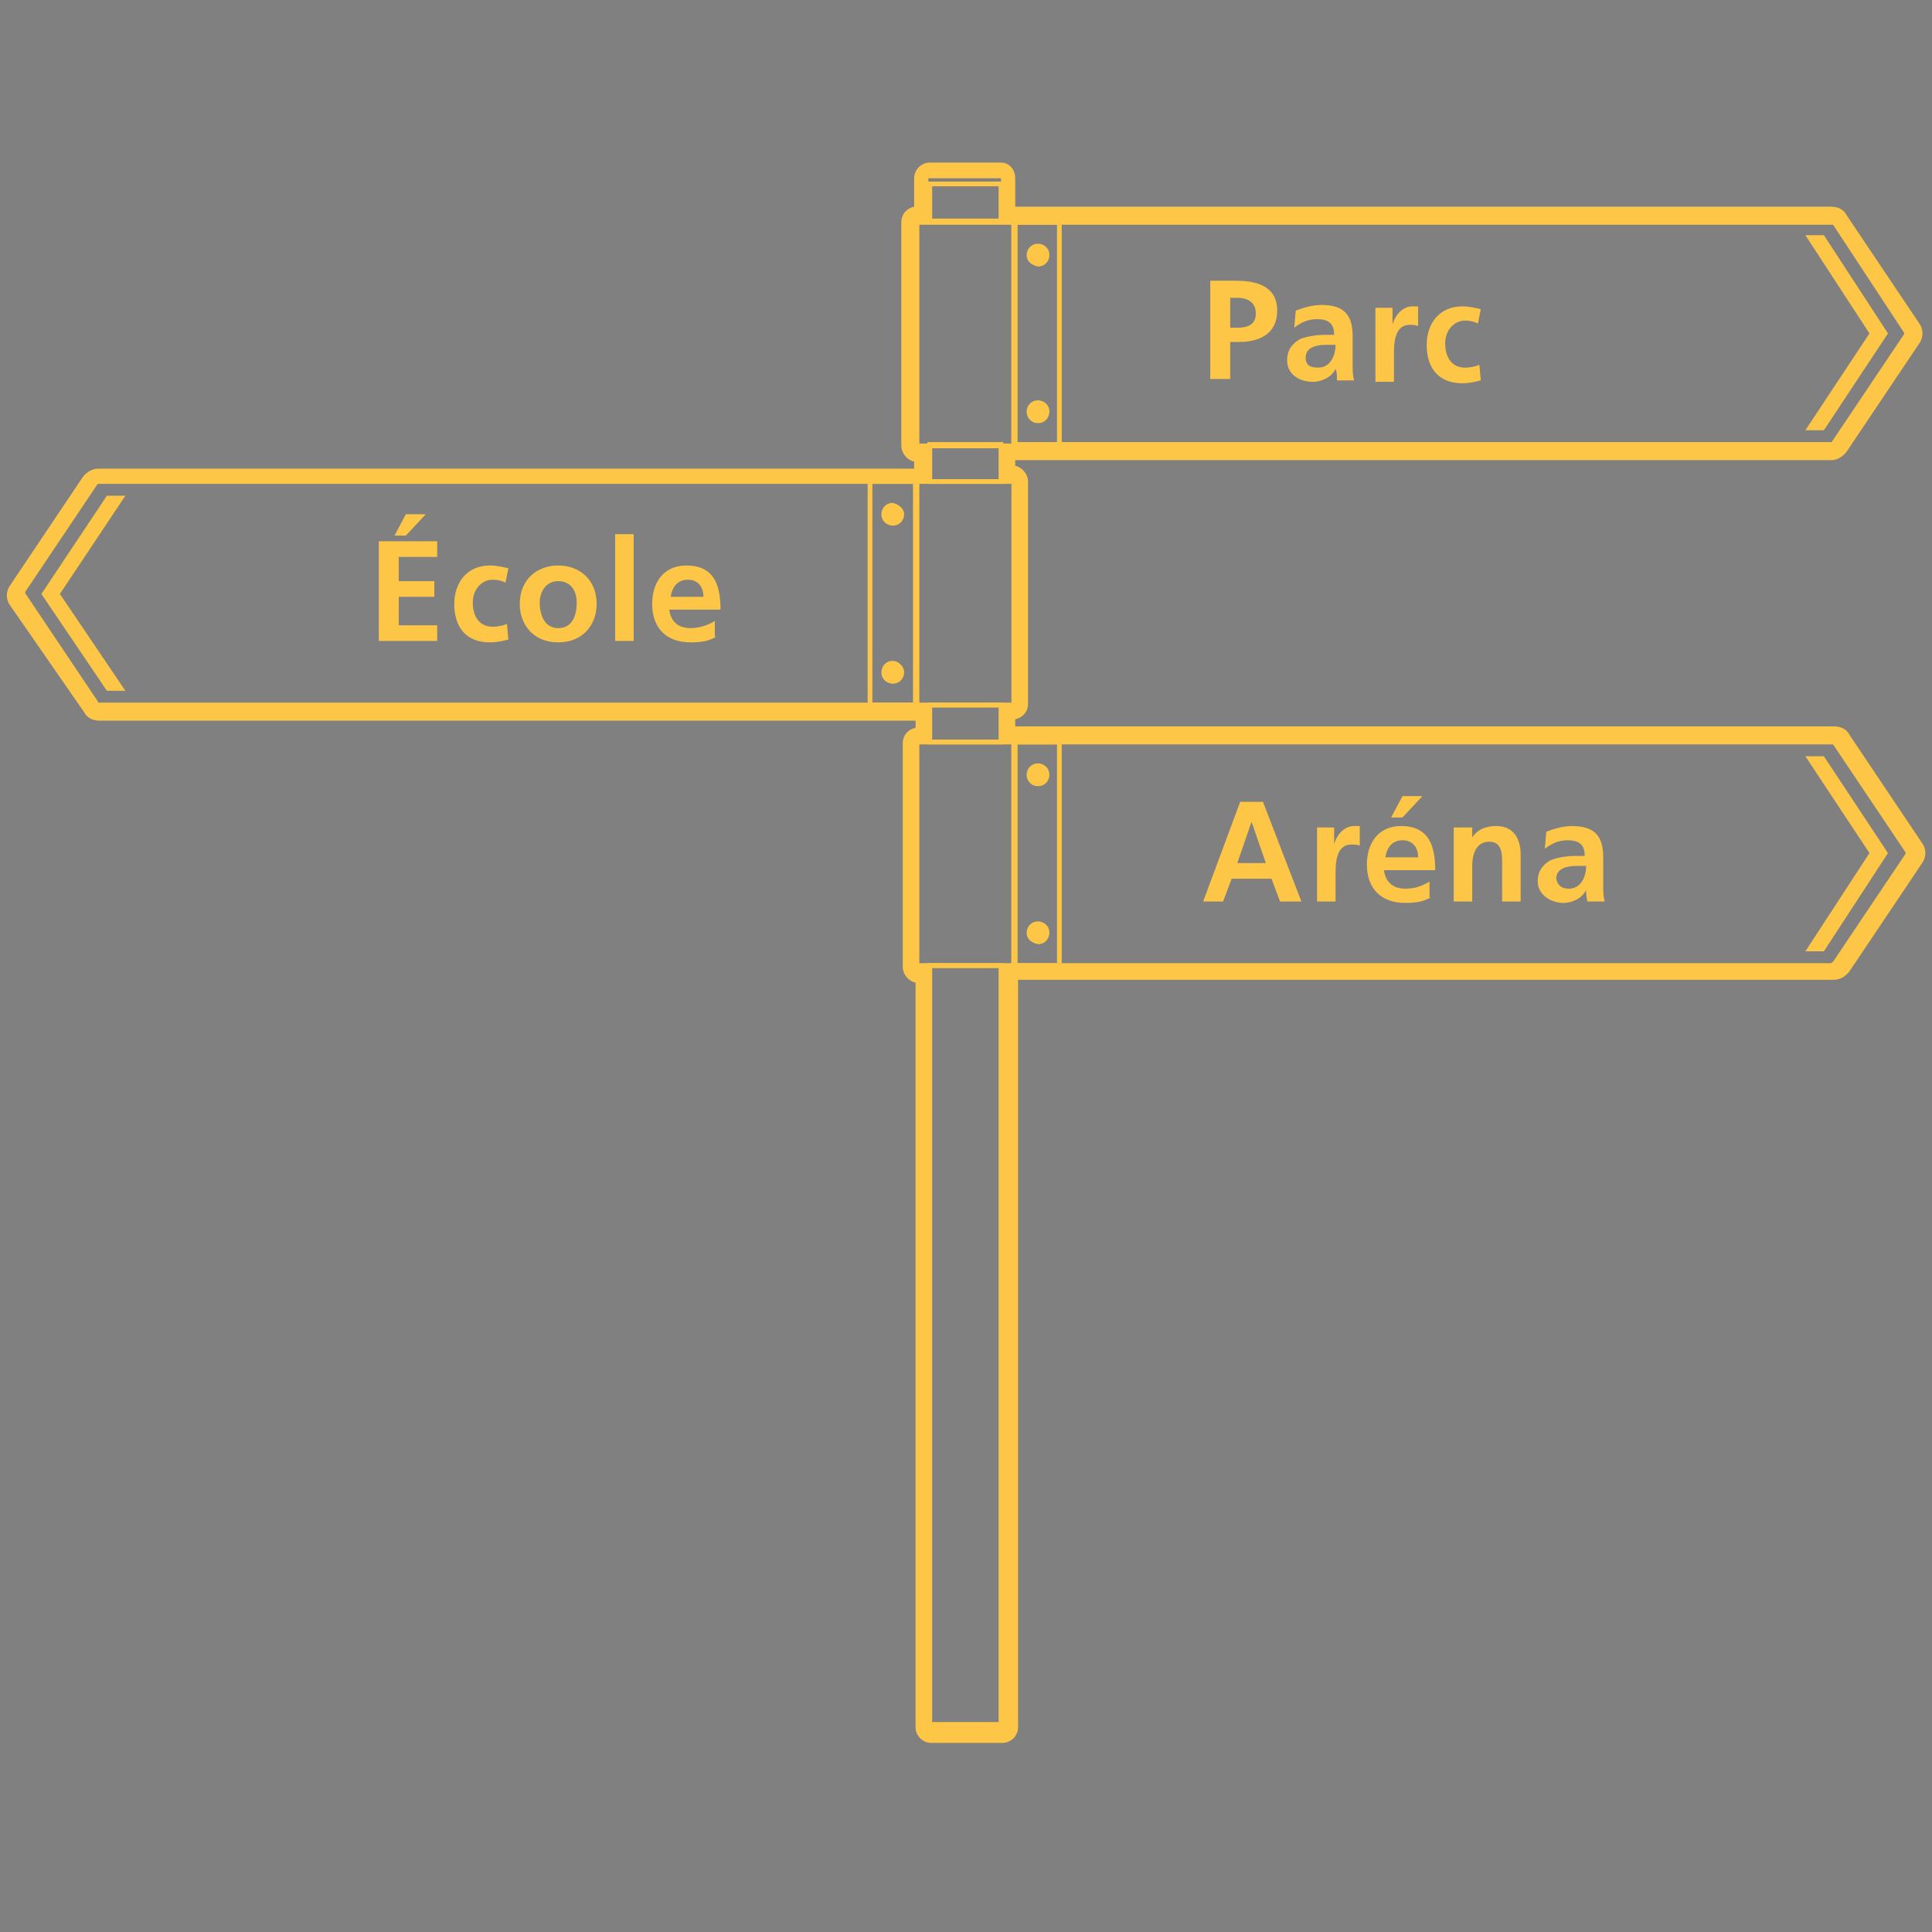 <?xml version="1.0" encoding="UTF-8" standalone="no"?>
<svg
   xmlns:dc="http://purl.org/dc/elements/1.1/"
   xmlns:cc="http://creativecommons.org/ns#"
   xmlns:rdf="http://www.w3.org/1999/02/22-rdf-syntax-ns#"
   xmlns:svg="http://www.w3.org/2000/svg"
   xmlns="http://www.w3.org/2000/svg"
   xmlns:sodipodi="http://sodipodi.sourceforge.net/DTD/sodipodi-0.dtd"
   xmlns:inkscape="http://www.inkscape.org/namespaces/inkscape"
   version="1.1"
   id="Calque_1"
   x="0px"
   y="0px"
   viewBox="0 0 135.7 135.7"
   xml:space="preserve"
   sodipodi:docname="panneau-direction_FR__Kalitec.svg"
   width="135.7"
   height="135.7"
   inkscape:version="1.0.2-2 (e86c870879, 2021-01-15)"><rect x="0" y="0" width="135.7" height="135.7" fill="#808080" stroke="none"/><defs
   id="defs211" /><sodipodi:namedview
   pagecolor="#ffffff"
   bordercolor="#666666"
   borderopacity="1"
   objecttolerance="10"
   gridtolerance="10"
   guidetolerance="10"
   inkscape:pageopacity="0"
   inkscape:pageshadow="2"
   inkscape:window-width="2300"
   inkscape:window-height="1289"
   id="namedview209"
   showgrid="false"
   inkscape:zoom="7.1136205"
   inkscape:cx="70.849998"
   inkscape:cy="70.849998"
   inkscape:window-x="0"
   inkscape:window-y="0"
   inkscape:window-maximized="0"
   inkscape:current-layer="Calque_1" />
<style
   type="text/css"
   id="style2">
	.st0{fill:#FDC646;}
	.st1{fill:none;stroke:#FDC646;stroke-width:0.333;stroke-miterlimit:10;}
	.st2{fill:#FFFFFF;stroke:#000000;stroke-width:7.366475e-02;stroke-miterlimit:10;}
	.st3{fill:none;}
</style>
<g
   id="g206"
   transform="translate(-3.093,-19.681)">
	<g
   id="g8">
		<g
   id="g6">
			<path
   class="st0"
   d="m 73.4,32.2 v 3.1 h 58.3 c 0.1,0 0.1,0 0.2,0.1 L 137,43 c 0,0.1 0,0.2 0,0.2 l -5.1,7.6 c 0,0.1 -0.1,0.1 -0.2,0.1 H 73.4 v 2.6 h 0.9 v 15.7 h -0.9 v 2.6 h 58.3 c 0.1,0 0.1,0 0.2,0.1 l 5.1,7.6 c 0,0.1 0,0.2 0,0.2 l -5.1,7.6 c 0,0.1 -0.1,0.1 -0.2,0.1 H 73.4 v 53.3 h -5 V 87.5 H 67.5 V 71.8 h 0.9 V 69.2 H 10 c -0.1,0 -0.1,0 -0.2,-0.1 L 4.7,61.5 c 0,-0.1 0,-0.2 0,-0.2 l 5.1,-7.6 c 0,-0.1 0.1,-0.1 0.2,-0.1 H 68.3 V 51 H 67.4 V 35.3 h 0.9 v -3.1 h 5.1 m 0,-1.1 h -5 c -0.6,0 -1.1,0.5 -1.1,1.1 v 2 c -0.5,0.1 -0.9,0.5 -0.9,1.1 V 51 c 0,0.5 0.4,1 0.9,1.1 v 0.5 H 10 c -0.4,0 -0.8,0.2 -1.1,0.6 l -5.1,7.6 c -0.3,0.4 -0.3,1 0,1.4 L 9,69.7 c 0.2,0.4 0.6,0.6 1.1,0.6 h 57.3 v 0.5 c -0.5,0.1 -0.9,0.5 -0.9,1.1 v 15.7 c 0,0.5 0.4,1 0.9,1.1 V 141 c 0,0.6 0.5,1.1 1.1,1.1 h 5 c 0.6,0 1.1,-0.5 1.1,-1.1 V 88.5 h 57.3 c 0.4,0 0.8,-0.2 1.1,-0.6 l 5.1,-7.6 c 0.3,-0.4 0.3,-1 0,-1.4 L 133,71.3 c -0.2,-0.4 -0.6,-0.6 -1.1,-0.6 H 74.4 v -0.5 c 0.5,-0.1 0.9,-0.5 0.9,-1.1 V 53.5 c 0,-0.5 -0.4,-1 -0.9,-1.1 V 52 h 57.3 c 0.4,0 0.8,-0.2 1.1,-0.6 l 5.1,-7.6 c 0.3,-0.4 0.3,-1 0,-1.4 l -5.1,-7.6 c -0.2,-0.4 -0.6,-0.6 -1.1,-0.6 H 74.4 v -2 c 0,-0.6 -0.4,-1.1 -1,-1.1 z"
   id="path4" />
		</g>
	</g>
	<g
   id="g12">
		<rect
   x="68.4"
   y="50.9"
   class="st1"
   width="5"
   height="2.6"
   id="rect10" />
	</g>
	<g
   id="g16">
		<rect
   x="68.4"
   y="69.2"
   class="st1"
   width="5"
   height="2.6"
   id="rect14" />
	</g>
	<g
   id="g20">
		<rect
   x="68.4"
   y="87.5"
   class="st1"
   width="5"
   height="53.3"
   id="rect18" />
	</g>
	<g
   id="g24">
		<rect
   x="68.4"
   y="32.6"
   class="st1"
   width="5"
   height="2.6"
   id="rect22" />
	</g>
	<g
   id="g202">
		<g
   id="g80">
			<g
   id="g56">
				<path
   class="st1"
   d="M 131.7,50.9 H 74.4 V 35.3 h 57.4 c 0.1,0 0.1,0 0.2,0.1 l 5,7.6 c 0,0.1 0,0.2 0,0.2 l -5.1,7.6 c 0,0.1 -0.1,0.1 -0.2,0.1 z"
   id="path26" />
				<g
   id="g32">
					<circle
   class="st2"
   cx="75.9"
   cy="37.7"
   r="0.5"
   id="circle28" />
					<circle
   class="st2"
   cx="75.9"
   cy="48.5"
   r="0.5"
   id="circle30" />
				</g>
				<g
   id="g36">
					<polygon
   class="st0"
   points="134.4,43.1 129.9,49.9 131.2,49.9 135.7,43.1 131.2,36.2 129.9,36.2 "
   id="polygon34" />
				</g>
				<g
   id="g54">
					<g
   id="g40">
						<path
   class="st0"
   d="m 88.1,39.4 h 1.8 c 1.5,0 2.9,0.4 2.9,2.1 0,1.6 -1.2,2.2 -2.7,2.2 h -0.6 v 2.6 h -1.4 z m 1.4,3.3 H 90 c 0.7,0 1.3,-0.2 1.3,-1 0,-0.8 -0.6,-1.1 -1.3,-1.1 h -0.5 z"
   id="path38" />
					</g>
					<g
   id="g44">
						<path
   class="st0"
   d="m 94.1,41.5 c 0.5,-0.2 1.2,-0.4 1.8,-0.4 1.6,0 2.2,0.7 2.2,2.2 V 44 c 0,0.5 0,0.9 0,1.3 0,0.4 0,0.7 0.1,1.1 H 97 c 0,-0.3 0,-0.6 -0.1,-0.8 v 0 c -0.3,0.6 -1,0.9 -1.6,0.9 -0.9,0 -1.8,-0.5 -1.8,-1.5 0,-0.8 0.4,-1.2 0.9,-1.5 0.5,-0.2 1.2,-0.3 1.7,-0.3 h 0.7 c 0,-0.8 -0.4,-1.1 -1.2,-1.1 -0.6,0 -1.1,0.2 -1.6,0.6 z m 1.6,4 c 0.4,0 0.7,-0.2 0.9,-0.5 0.2,-0.3 0.3,-0.7 0.3,-1.1 h -0.6 c -0.6,0 -1.5,0.1 -1.5,0.9 0,0.6 0.4,0.7 0.9,0.7 z"
   id="path42" />
					</g>
					<g
   id="g48">
						<path
   class="st0"
   d="m 99.7,41.3 h 1.2 v 1.2 0 c 0.1,-0.5 0.6,-1.3 1.4,-1.3 0.1,0 0.3,0 0.4,0 v 1.4 c -0.1,-0.1 -0.4,-0.1 -0.6,-0.1 -1.1,0 -1.1,1.4 -1.1,2.1 v 1.9 h -1.3 z"
   id="path46" />
					</g>
					<g
   id="g52">
						<path
   class="st0"
   d="m 106.9,42.4 c -0.2,-0.1 -0.5,-0.2 -0.9,-0.2 -0.8,0 -1.4,0.7 -1.4,1.6 0,0.9 0.4,1.7 1.4,1.7 0.4,0 0.8,-0.1 1,-0.2 l 0.1,1.1 c -0.4,0.1 -0.8,0.2 -1.3,0.2 -1.7,0 -2.5,-1.1 -2.5,-2.7 0,-1.5 0.9,-2.7 2.5,-2.7 0.5,0 0.9,0.1 1.3,0.2 z"
   id="path50" />
					</g>
				</g>
			</g>
			<g
   id="g78">
				<rect
   x="74.3"
   y="35.3"
   class="st1"
   width="3.2"
   height="15.7"
   id="rect58" />
				<rect
   x="67.5"
   y="35.3"
   class="st1"
   width="6.8"
   height="15.7"
   id="rect60" />
				<g
   id="g68">
					<g
   id="g66">
						<g
   id="g64">
							<path
   class="st0"
   d="m 75.2,37.6 c 0,-0.4 0.3,-0.8 0.8,-0.8 0.4,0 0.8,0.3 0.8,0.8 0,0.4 -0.3,0.8 -0.8,0.8 -0.5,-0.1 -0.8,-0.4 -0.8,-0.8 z"
   id="path62" />
						</g>
					</g>
				</g>
				<g
   id="g76">
					<g
   id="g74">
						<g
   id="g72">
							<path
   class="st0"
   d="m 75.2,48.6 c 0,-0.4 0.3,-0.8 0.8,-0.8 0.4,0 0.8,0.3 0.8,0.8 0,0.4 -0.3,0.8 -0.8,0.8 -0.5,0 -0.8,-0.4 -0.8,-0.8 z"
   id="path70" />
						</g>
					</g>
				</g>
			</g>
		</g>
		<g
   id="g140">
			<g
   id="g116">
				<path
   class="st1"
   d="M 10,69.2 H 67.4 V 53.5 H 10 c -0.1,0 -0.1,0 -0.2,0.1 l -5.1,7.6 c 0,0.1 0,0.2 0,0.2 L 9.8,69 c 0.1,0.2 0.1,0.2 0.2,0.2 z"
   id="path82" />
				<g
   id="g88">
					<circle
   class="st2"
   cx="65.8"
   cy="55.9"
   r="0.5"
   id="circle84" />
					<circle
   class="st2"
   cx="65.8"
   cy="66.8"
   r="0.5"
   id="circle86" />
				</g>
				<g
   id="g92">
					<polygon
   class="st0"
   points="7.3,61.4 11.9,68.2 10.6,68.2 6,61.4 10.6,54.5 11.9,54.5 "
   id="polygon90" />
				</g>
				<g
   id="g114">
					<g
   id="g96">
						<path
   class="st0"
   d="m 29.7,57.7 h 4.1 v 1.1 h -2.7 v 1.7 h 2.5 v 1.1 h -2.5 v 2 h 2.7 v 1.1 h -4.1 z m 1.9,-1.9 H 33 l -1.4,1.5 h -0.8 z"
   id="path94" />
					</g>
					<g
   id="g100">
						<path
   class="st0"
   d="m 38.6,60.6 c -0.2,-0.1 -0.5,-0.2 -0.9,-0.2 -0.8,0 -1.4,0.7 -1.4,1.6 0,0.9 0.4,1.7 1.4,1.7 0.4,0 0.8,-0.1 1,-0.2 l 0.1,1.1 c -0.4,0.1 -0.8,0.2 -1.3,0.2 -1.7,0 -2.5,-1.1 -2.5,-2.7 0,-1.5 0.9,-2.7 2.5,-2.7 0.5,0 0.9,0.1 1.3,0.2 z"
   id="path98" />
					</g>
					<g
   id="g104">
						<path
   class="st0"
   d="m 42.3,59.4 c 1.5,0 2.7,1 2.7,2.7 0,1.5 -1,2.7 -2.7,2.7 -1.7,0 -2.7,-1.2 -2.7,-2.7 0,-1.7 1.2,-2.7 2.7,-2.7 z m 0,4.4 c 1,0 1.3,-0.9 1.3,-1.8 0,-0.8 -0.4,-1.5 -1.3,-1.5 -0.9,0 -1.3,0.8 -1.3,1.5 0,0.8 0.3,1.8 1.3,1.8 z"
   id="path102" />
					</g>
					<g
   id="g108">
						<path
   class="st0"
   d="m 46.3,57.2 h 1.3 v 7.5 h -1.3 z"
   id="path106" />
					</g>
					<g
   id="g112">
						<path
   class="st0"
   d="m 53.4,64.4 c -0.5,0.3 -1,0.4 -1.8,0.4 -1.7,0 -2.7,-1 -2.7,-2.7 0,-1.5 0.8,-2.7 2.4,-2.7 1.9,0 2.4,1.3 2.4,3.1 h -3.6 c 0.1,0.8 0.6,1.3 1.5,1.3 0.6,0 1.2,-0.2 1.7,-0.5 v 1.1 z m -0.9,-2.8 c 0,-0.6 -0.3,-1.2 -1.1,-1.2 -0.7,0 -1.1,0.5 -1.2,1.2 z"
   id="path110" />
					</g>
				</g>
			</g>
			<g
   id="g138">
				<rect
   x="64.2"
   y="53.5"
   class="st1"
   width="3.2"
   height="15.7"
   id="rect118" />
				<rect
   x="67.5"
   y="53.5"
   class="st1"
   width="6.8"
   height="15.7"
   id="rect120" />
				<g
   id="g128">
					<g
   id="g126">
						<g
   id="g124">
							<path
   class="st0"
   d="m 66.6,66.9 c 0,0.4 -0.3,0.8 -0.8,0.8 -0.4,0 -0.8,-0.3 -0.8,-0.8 0,-0.4 0.3,-0.8 0.8,-0.8 0.4,0 0.8,0.4 0.8,0.8 z"
   id="path122" />
						</g>
					</g>
				</g>
				<g
   id="g136">
					<g
   id="g134">
						<g
   id="g132">
							<path
   class="st0"
   d="m 66.6,55.8 c 0,0.4 -0.3,0.8 -0.8,0.8 -0.4,0 -0.8,-0.3 -0.8,-0.8 0,-0.4 0.3,-0.8 0.8,-0.8 0.4,0.1 0.8,0.4 0.8,0.8 z"
   id="path130" />
						</g>
					</g>
				</g>
			</g>
		</g>
		<g
   id="g200">
			<g
   id="g176">
				<path
   class="st1"
   d="M 131.7,87.5 H 74.4 V 71.8 h 57.4 c 0.1,0 0.1,0 0.2,0.1 l 5.1,7.6 c 0,0.1 0,0.2 0,0.2 l -5.1,7.6 c -0.1,0.1 -0.2,0.2 -0.3,0.2 z"
   id="path142" />
				<g
   id="g148">
					<circle
   class="st2"
   cx="75.9"
   cy="74.2"
   r="0.5"
   id="circle144" />
					<circle
   class="st2"
   cx="75.9"
   cy="85.1"
   r="0.5"
   id="circle146" />
				</g>
				<g
   id="g152">
					<polygon
   class="st0"
   points="134.4,79.6 129.9,86.5 131.2,86.5 135.7,79.6 131.2,72.8 129.9,72.8 "
   id="polygon150" />
				</g>
				<g
   id="g174">
					<g
   id="g156">
						<path
   class="st0"
   d="m 90.2,76 h 1.6 l 2.7,7 H 93 L 92.4,81.4 H 89.6 L 89,83 h -1.4 z m 0.8,1.4 v 0 l -1,2.9 h 2 z"
   id="path154" />
					</g>
					<g
   id="g160">
						<path
   class="st0"
   d="m 95.6,77.8 h 1.2 v 1.2 0 c 0.1,-0.5 0.6,-1.3 1.4,-1.3 0.1,0 0.3,0 0.4,0 v 1.4 C 98.5,79 98.2,79 98,79 c -1.1,0 -1.1,1.4 -1.1,2.1 V 83 h -1.3 z"
   id="path158" />
					</g>
					<g
   id="g164">
						<path
   class="st0"
   d="m 103.6,82.7 c -0.5,0.3 -1,0.4 -1.8,0.4 -1.7,0 -2.7,-1 -2.7,-2.7 0,-1.5 0.8,-2.7 2.4,-2.7 1.9,0 2.4,1.3 2.4,3.1 h -3.6 c 0.1,0.8 0.6,1.3 1.5,1.3 0.7,0 1.2,-0.2 1.7,-0.5 v 1.1 z m -0.9,-2.8 c 0,-0.6 -0.3,-1.2 -1.1,-1.2 -0.7,0 -1.1,0.5 -1.2,1.2 z m -1.1,-4.3 h 1.4 l -1.4,1.5 h -0.8 z"
   id="path162" />
					</g>
					<g
   id="g168">
						<path
   class="st0"
   d="m 105.2,77.8 h 1.3 v 0.7 0 c 0.4,-0.6 1,-0.8 1.7,-0.8 1.2,0 1.7,0.9 1.7,2 V 83 h -1.3 v -2.7 c 0,-0.6 0,-1.5 -0.9,-1.5 -1,0 -1.2,1 -1.2,1.7 V 83 h -1.3 z"
   id="path166" />
					</g>
					<g
   id="g172">
						<path
   class="st0"
   d="m 111.7,78.1 c 0.5,-0.2 1.2,-0.4 1.8,-0.4 1.6,0 2.2,0.7 2.2,2.2 v 0.7 c 0,0.5 0,0.9 0,1.3 0,0.4 0,0.7 0.1,1.1 h -1.2 c -0.1,-0.3 -0.1,-0.6 -0.1,-0.8 v 0 c -0.3,0.6 -1,0.9 -1.6,0.9 -0.9,0 -1.8,-0.6 -1.8,-1.5 0,-0.8 0.4,-1.2 0.9,-1.5 0.5,-0.2 1.2,-0.3 1.7,-0.3 h 0.7 c 0,-0.8 -0.4,-1.1 -1.2,-1.1 -0.6,0 -1.1,0.2 -1.6,0.6 z m 1.6,4 c 0.4,0 0.7,-0.2 0.9,-0.5 0.2,-0.3 0.3,-0.7 0.3,-1.1 h -0.6 c -0.6,0 -1.5,0.1 -1.5,0.9 0.1,0.5 0.4,0.7 0.9,0.7 z"
   id="path170" />
					</g>
				</g>
			</g>
			<g
   id="g198">
				<rect
   x="74.3"
   y="71.8"
   class="st1"
   width="3.2"
   height="15.7"
   id="rect178" />
				<rect
   x="67.5"
   y="71.8"
   class="st1"
   width="6.8"
   height="15.7"
   id="rect180" />
				<g
   id="g188">
					<g
   id="g186">
						<g
   id="g184">
							<path
   class="st0"
   d="m 75.2,74.1 c 0,-0.4 0.3,-0.8 0.8,-0.8 0.4,0 0.8,0.3 0.8,0.8 0,0.4 -0.3,0.8 -0.8,0.8 -0.5,0 -0.8,-0.4 -0.8,-0.8 z"
   id="path182" />
						</g>
					</g>
				</g>
				<g
   id="g196">
					<g
   id="g194">
						<g
   id="g192">
							<path
   class="st0"
   d="m 75.2,85.2 c 0,-0.4 0.3,-0.8 0.8,-0.8 0.4,0 0.8,0.3 0.8,0.8 0,0.4 -0.3,0.8 -0.8,0.8 -0.5,-0.1 -0.8,-0.4 -0.8,-0.8 z"
   id="path190" />
						</g>
					</g>
				</g>
			</g>
		</g>
	</g>
	<rect
   class="st3"
   width="141.7"
   height="141.7"
   id="rect204"
   x="0"
   y="0" />
</g>
</svg>
